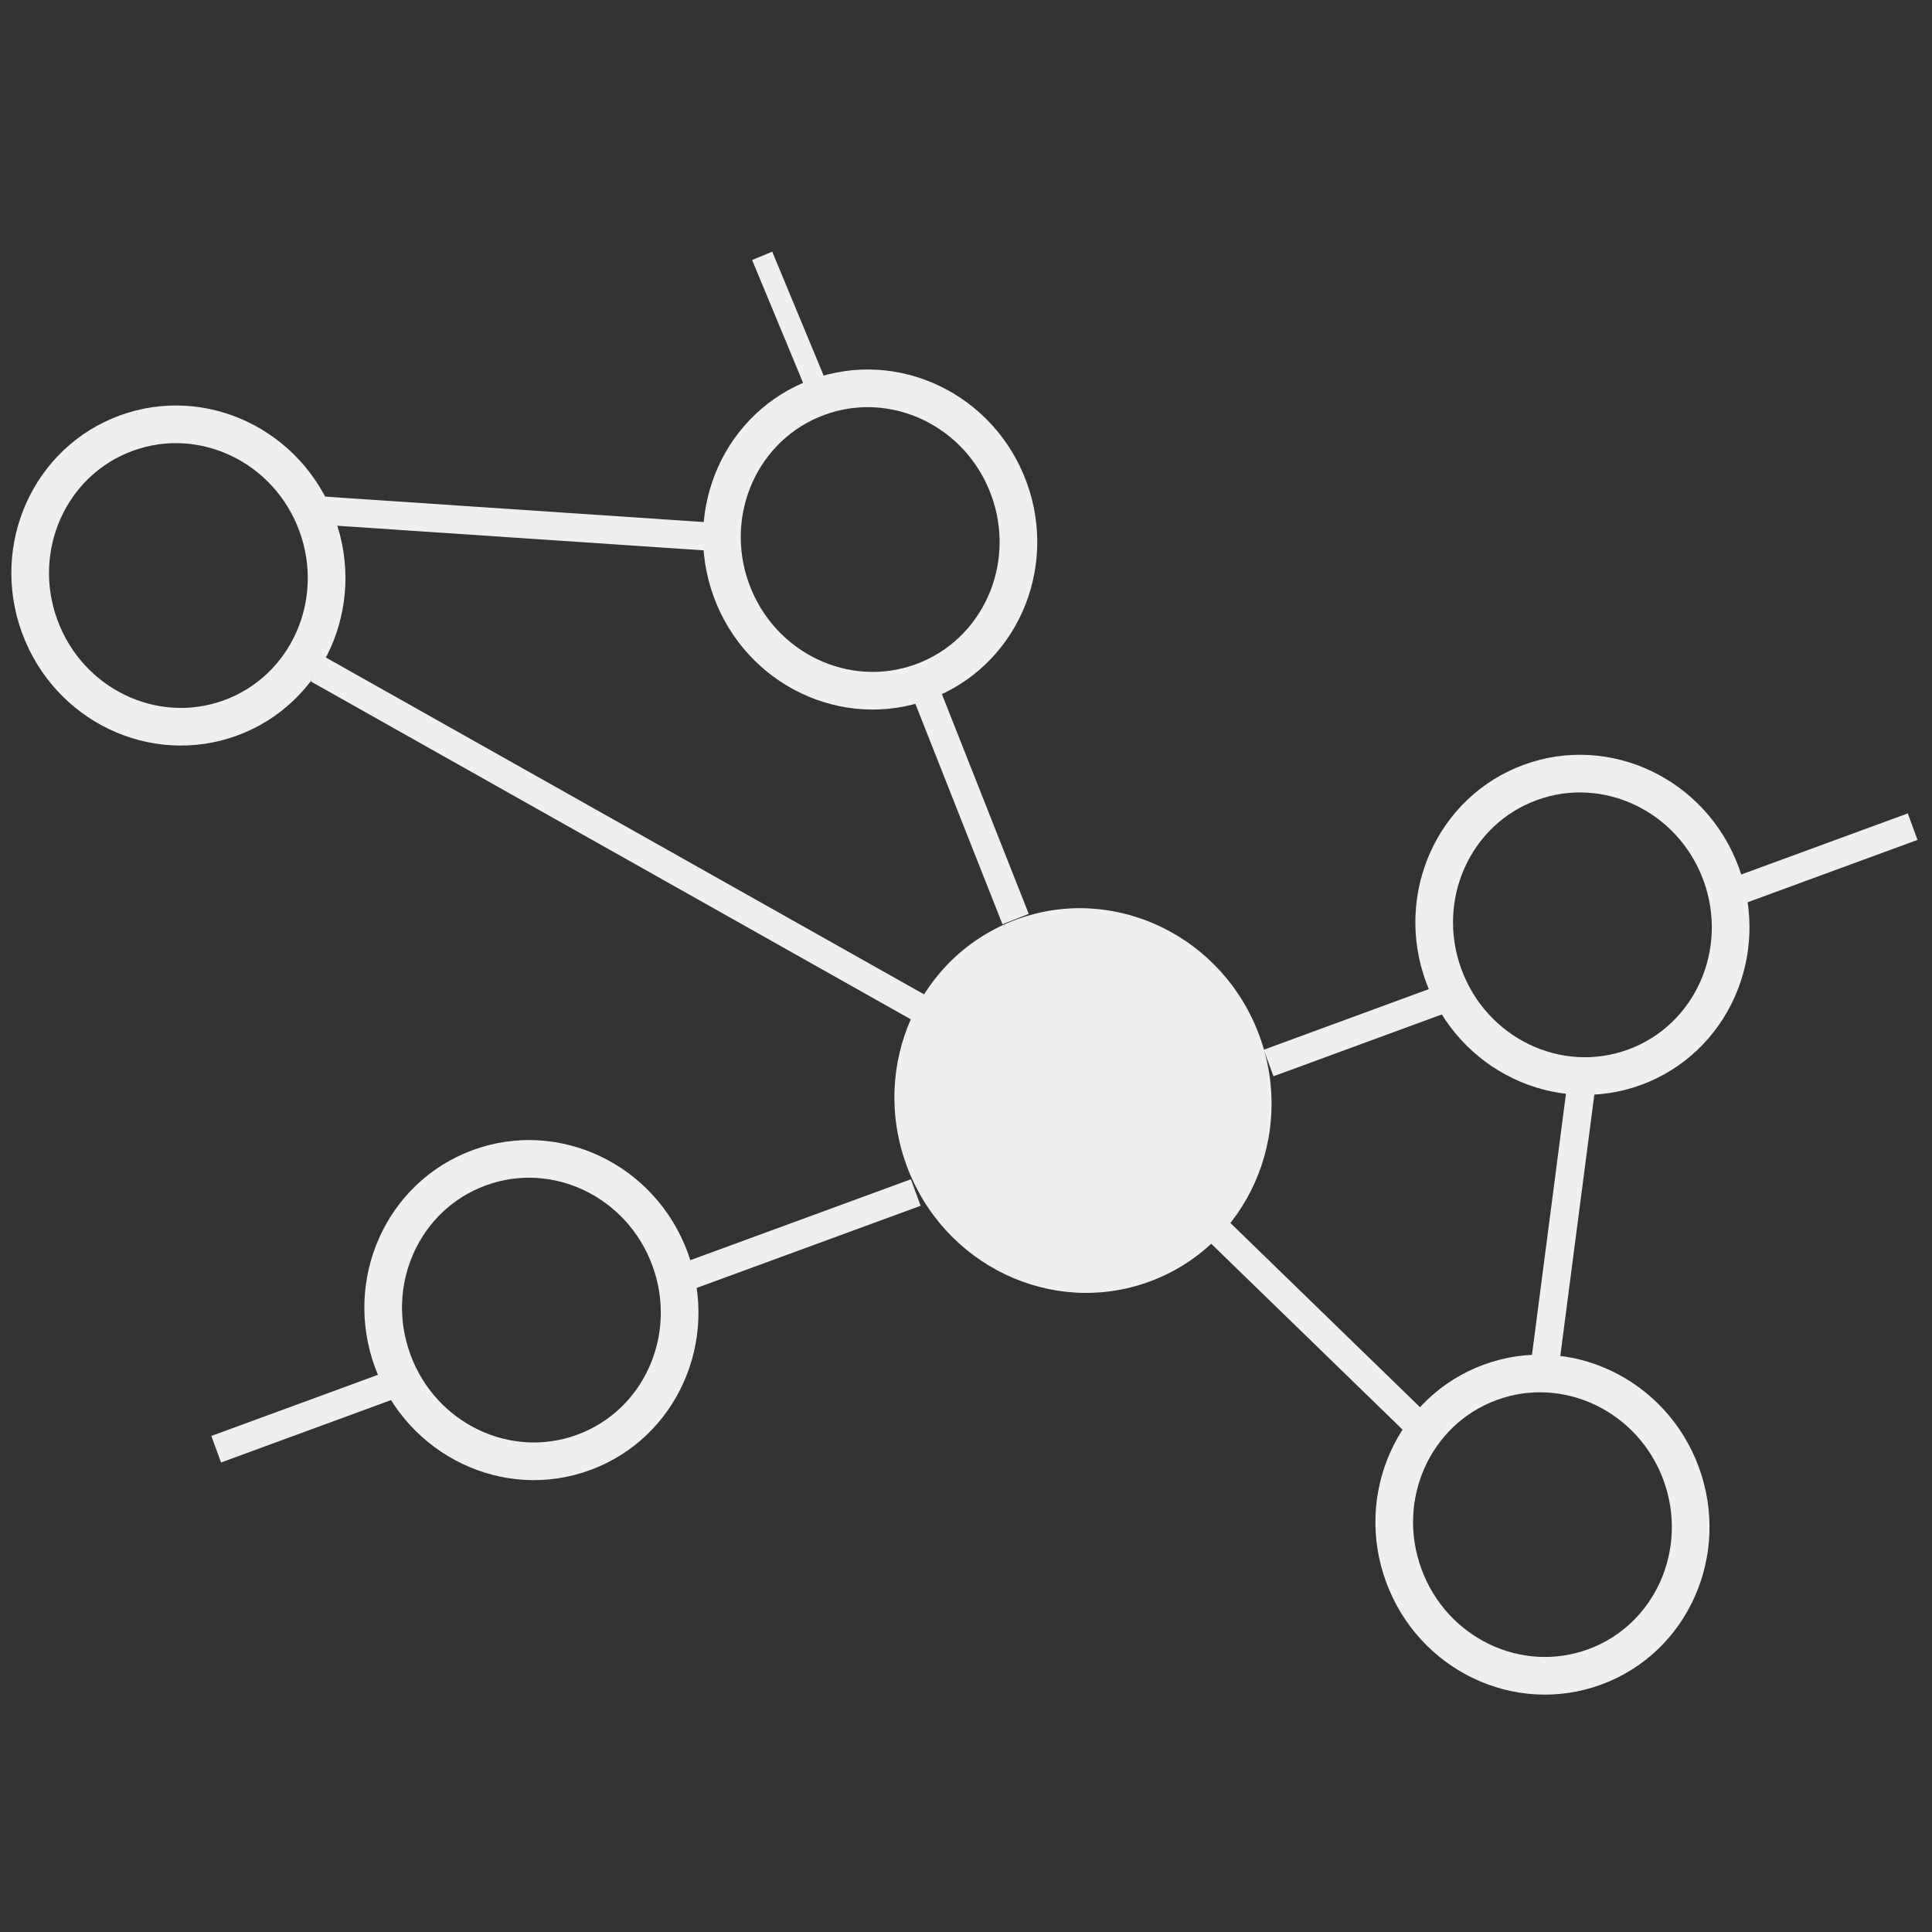 <?xml version="1.0" encoding="utf-8"?>
<!-- Generator: Adobe Illustrator 16.0.0, SVG Export Plug-In . SVG Version: 6.00 Build 0)  -->
<!DOCTYPE svg PUBLIC "-//W3C//DTD SVG 1.1//EN" "http://www.w3.org/Graphics/SVG/1.1/DTD/svg11.dtd">
<svg version="1.1" id="Layer_1" xmlns="http://www.w3.org/2000/svg" xmlns:xlink="http://www.w3.org/1999/xlink" x="0px" y="0px"
	 width="100px" height="100px" viewBox="0 0 100 100" enable-background="new 0 0 100 100" xml:space="preserve">
<rect x="0" y="0" width="100" height="100" fill="#333333" stroke="none"/>
<g id="Layer_2" display="none">
	<rect display="inline" fill="#308891" width="100" height="100"/>
</g>
<ellipse transform="matrix(-0.344 -0.939 0.939 -0.344 34.307 79.797)" fill="none" stroke="#EFEFEF" stroke-width="1.949" stroke-miterlimit="10" cx="45.012" cy="27.921" rx="7.847" ry="7.648"/>
<ellipse transform="matrix(-0.344 -0.939 0.939 -0.344 -15.554 48.693)" fill="none" stroke="#EFEFEF" stroke-width="1.949" stroke-miterlimit="10" cx="9.223" cy="29.777" rx="7.848" ry="7.646"/>
<ellipse transform="matrix(-0.344 -0.939 0.939 -0.344 21.85 129.149)" fill="#EFEFEF" cx="56.012" cy="56.947" rx="9.983" ry="9.728"/>
<path fill="none" stroke="#EFEFEF" stroke-width="1.949" stroke-miterlimit="10" d="M89.084,45.231
	c1.495,4.073-0.512,8.552-4.473,10.007c-3.969,1.455-8.389-0.664-9.885-4.74c-1.49-4.065,0.51-8.542,4.479-9.998
	C83.164,39.047,87.592,41.166,89.084,45.231z"/>
<path fill="none" stroke="#EFEFEF" stroke-width="1.949" stroke-miterlimit="10" d="M87.016,76.277
	c1.493,4.07-0.513,8.552-4.473,10.002c-3.969,1.457-8.391-0.662-9.884-4.733c-1.492-4.065,0.509-8.541,4.478-9.998
	C81.098,70.096,85.523,72.214,87.016,76.277z"/>
<path fill="none" stroke="#EFEFEF" stroke-width="1.949" stroke-miterlimit="10" d="M34.684,65.175
	c1.493,4.068-0.509,8.548-4.475,10.002c-3.964,1.456-8.389-0.663-9.882-4.733c-1.493-4.066,0.511-8.545,4.476-10
	C28.768,58.986,33.191,61.107,34.684,65.175z"/>
<line fill="none" stroke="#EFEFEF" stroke-width="1.462" stroke-miterlimit="10" x1="34.993" y1="66.275" x2="47.4" y2="61.725"/>
<line fill="none" stroke="#EFEFEF" stroke-width="1.462" stroke-miterlimit="10" x1="47.714" y1="35.288" x2="52.568" y2="47.571"/>
<line fill="none" stroke="#EFEFEF" stroke-width="1.127" stroke-miterlimit="10" x1="39.45" y1="13.242" x2="42.46" y2="20.497"/>
<line fill="none" stroke="#EFEFEF" stroke-width="1.462" stroke-miterlimit="10" x1="62.637" y1="63.302" x2="73.521" y2="73.876"/>
<line fill="none" stroke="#EFEFEF" stroke-width="1.462" stroke-miterlimit="10" x1="16.443" y1="34.633" x2="48.283" y2="52.563"/>
<line fill="none" stroke="#EFEFEF" stroke-width="1.462" stroke-miterlimit="10" x1="65.663" y1="55.021" x2="75.193" y2="51.521"/>
<line fill="none" stroke="#EFEFEF" stroke-width="1.462" stroke-miterlimit="10" x1="89.471" y1="46.283" x2="98.999" y2="42.787"/>
<line fill="none" stroke="#EFEFEF" stroke-width="1.462" stroke-miterlimit="10" x1="11.19" y1="75.011" x2="20.72" y2="71.514"/>
<line fill="none" stroke="#EFEFEF" stroke-width="1.462" stroke-miterlimit="10" x1="79.837" y1="71.622" x2="81.97" y2="55.238"/>
<line fill="none" stroke="#EFEFEF" stroke-width="1.462" stroke-miterlimit="10" x1="16.125" y1="26.391" x2="37.347" y2="27.816"/>
</svg>
